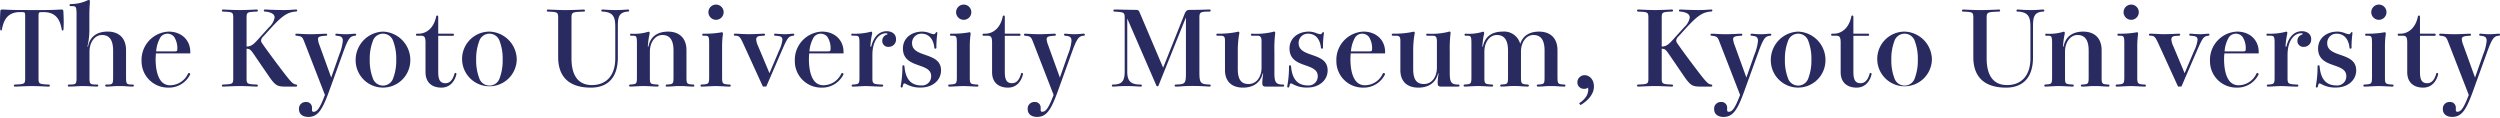 <svg xmlns="http://www.w3.org/2000/svg" xmlns:xlink="http://www.w3.org/1999/xlink" width="591" height="28" viewBox="0 0 591 28"><defs><clipPath id="b"><rect width="591" height="28"/></clipPath></defs><g id="a" clip-path="url(#b)"><g transform="translate(0 -27.499)"><g transform="translate(387.003 28.587)"><path d="M32.85,34.825a1.584,1.584,0,0,0-.558,1,1.184,1.184,0,0,0,.269.658c.849,1.259,3.229,4.5,5.271,7.142,1.8,2.334,2.113,2.5,2.769,2.6a.238.238,0,0,1,.219.244.232.232,0,0,1-.244.239H38.1c-2.04,0-2.452-.271-4.08-2.623l-3.449-5.048c-.706-1.027-.947-1.277-1.7-1.277v6.853c0,1.464.048,1.507,2.429,1.61a.241.241,0,1,1,0,.483c-.1,0-.269,0-.776-.027-.947-.046-2.259-.1-3.231-.1s-2.281.057-3.229.1c-.512.027-.678.027-.779.027a.241.241,0,1,1,0-.483c2.382-.1,2.432-.146,2.432-1.61V30.584c0-1.464-.048-1.512-2.432-1.61a.241.241,0,1,1,0-.483c.1,0,.266,0,.779.027.947.046,2.259.093,3.229.093s2.284-.048,3.231-.093c.51-.027.681-.027.776-.027a.241.241,0,1,1,0,.483c-2.382.1-2.429.146-2.429,1.61v6.648c.972,0,1.53-.382,2.6-1.557l2.746-3.037A3.983,3.983,0,0,0,35.5,30.361c0-.8-.806-1.264-2.384-1.409-.121,0-.166-.116-.166-.244a.2.2,0,0,1,.191-.219c.073,0,.389,0,.826.027,1,.046,2.6.093,3.57.093.947,0,1.53-.027,2.138-.071.269-.023.8-.048.9-.048.194,0,.266.071.266.219a.256.256,0,0,1-.241.244c-2.017.168-3.158.8-6.364,4.344Z" transform="translate(-23.041 -27.323)" fill="#282a60"/><path d="M41.063,35.9a11.422,11.422,0,0,0,.826-3.183c0-1.013-.512-1.138-1.507-1.241-.171-.023-.266-.121-.266-.244A.25.25,0,0,1,40.383,31c.075,0,.414.023.633.048a16.082,16.082,0,0,0,1.676.075c.389,0,.9-.032,1.382-.075A6.494,6.494,0,0,1,44.8,31a.229.229,0,0,1,.241.237.238.238,0,0,1-.241.244c-1.12.1-1.555.414-2.8,3.843l-3.329,9.2c-1.578,4.353-2.623,6.15-4.929,6.15-1.334,0-2.211-.676-2.211-1.8a1.555,1.555,0,0,1,1.6-1.726A1.328,1.328,0,0,1,34.6,48.558v.508a.345.345,0,0,0,.389.392c.826,0,1.48-.854,2.673-3.98L32.8,32.964c-.46-1.214-.628-1.362-1.892-1.484-.173-.023-.244-.121-.244-.244A.228.228,0,0,1,30.909,31c.121,0,.289,0,.678.023.729.048,1.967.1,2.671.1.683,0,1.482-.032,2.454-.075.485-.027.974-.048,1.216-.048a.241.241,0,1,1,0,.48c-1.387.075-1.919.2-1.919.826a5.118,5.118,0,0,0,.367,1.414l2.769,7.648Z" transform="translate(-13.306 -24.121)" fill="#282a60"/><path d="M49.848,37.412a6.462,6.462,0,1,1-12.921,0,6.7,6.7,0,0,1,6.462-6.63A6.7,6.7,0,0,1,49.848,37.412Zm-3.326,0a11.674,11.674,0,0,0-.7-4.34,2.537,2.537,0,0,0-4.856,0,11.686,11.686,0,0,0-.708,4.34,11.619,11.619,0,0,0,.708,4.326,2.537,2.537,0,0,0,4.856,0A11.607,11.607,0,0,0,46.522,37.412Z" transform="translate(-5.311 -24.396)" fill="#282a60"/><path d="M48.46,42.535c0,1.992.608,2.58,1.724,2.58.924,0,1.676-.658,2.115-2.259a.2.2,0,0,1,.219-.168.239.239,0,0,1,.241.239c0,.214-.656,3.229-3.547,3.229-2.04,0-3.764-1.041-3.764-3.663V35.568c0-1.334-.219-1.68-1.12-1.68h-.9a.24.24,0,1,1,0-.48h.385c1.678,0,3.547-1.116,4.155-4.06a.258.258,0,0,1,.244-.239.249.249,0,0,1,.241.266v4.032H51.88a.254.254,0,1,1,0,.5H48.456v8.625Z" transform="translate(2.682 -26.532)" fill="#282a60"/><path d="M60.9,37.412a6.462,6.462,0,1,1-6.459-6.63A6.658,6.658,0,0,1,60.9,37.412Zm-3.326,0a11.715,11.715,0,0,0-.7-4.34,2.539,2.539,0,0,0-4.859,0,11.68,11.68,0,0,0-.706,4.34,11.613,11.613,0,0,0,.706,4.326,2.539,2.539,0,0,0,4.859,0A11.7,11.7,0,0,0,57.57,37.412Z" transform="translate(8.799 -24.396)" fill="#282a60"/><path d="M72.952,32.766c0-2.183-.2-3.7-3.06-3.793a.241.241,0,1,1,0-.483,5.06,5.06,0,0,1,.56.027c1.018.066,1.7.093,2.746.093.678,0,1.189-.027,1.892-.071.729-.048.776-.048.9-.048a.227.227,0,0,1,.241.244.234.234,0,0,1-.241.239c-2.382.1-2.429,1.61-2.429,3.793v7.067c0,4.595-2.259,7.115-6.364,7.115-5.15,0-7.746-2.548-7.746-7.208V30.587c0-1.464-.05-1.512-2.429-1.61a.231.231,0,0,1-.244-.239.228.228,0,0,1,.244-.244c.1,0,.266,0,.776.027.947.046,2.261.093,3.231.093s2.452-.027,3.741-.093c.51-.027.676-.027.776-.027a.241.241,0,1,1,0,.483c-2.869.1-2.942.146-2.942,1.61v9.444c0,4.007,1.557,6.314,4.809,6.314,3.474,0,5.54-2.309,5.54-6.314V32.766Z" transform="translate(20.038 -27.322)" fill="#282a60"/><path d="M78.877,41.544c0,1.651.123,1.651,1.6,1.753a.252.252,0,0,1,.269.244.255.255,0,0,1-.269.239c-.314,0-.947-.027-1.578-.071-.583-.057-1.191-.057-1.555-.057s-.97,0-1.58.057-1.216.071-1.528.071a.254.254,0,0,1-.269-.239.248.248,0,0,1,.269-.244c1.455-.1,1.578-.1,1.578-1.753V35.282c0-2.552-.9-3.7-2.65-3.7-1.6,0-2.939,1.605-2.939,3.957v6c0,1.628.05,1.651,1.8,1.753a.243.243,0,1,1,0,.483c-.216,0-.92-.027-1.651-.071-.656-.027-1.311-.057-1.676-.057s-.97.032-1.555.057c-.631.046-1.241.071-1.555.071a.255.255,0,0,1-.269-.239.248.248,0,0,1,.269-.244c1.457-.1,1.58-.1,1.58-1.753V33.8c0-1.774-.05-2.045-.949-2.045h-.414a.241.241,0,1,1,0-.48,11.091,11.091,0,0,0,3.887-.41.635.635,0,0,1,.219-.057.258.258,0,0,1,.266.271,6.289,6.289,0,0,1-.146.822,21.985,21.985,0,0,0-.289,2.432h.146c.414-2.286,2.042-3.55,4.638-3.55,2.648,0,4.351,1.53,4.351,4.4v6.364Z" transform="translate(30.943 -24.397)" fill="#282a60"/><path d="M73.415,35.333a.242.242,0,1,1,0-.48,22.256,22.256,0,0,0,4.08-.289,1.1,1.1,0,0,1,.269-.052.262.262,0,0,1,.266.289,3.441,3.441,0,0,1-.048.512,21.271,21.271,0,0,0-.146,2.6v7.12c0,1.676.073,1.744,1.749,1.847a.246.246,0,1,1,0,.483c-.219,0-.854-.027-1.555-.071-.656-.027-1.362-.057-1.726-.057-.389,0-1.02.032-1.628.057-.681.046-1.336.071-1.7.071a.232.232,0,0,1-.241-.239.227.227,0,0,1,.241-.244c1.7-.1,1.8-.146,1.8-1.847V37.383c0-1.774-.048-2.045-.945-2.045h-.412Zm4.786-5.56a1.8,1.8,0,1,1-1.774-1.8A1.8,1.8,0,0,1,78.2,29.773Z" transform="translate(40.408 -27.977)" fill="#282a60"/><path d="M86.878,35.032a8.055,8.055,0,0,0,.8-2.575c0-.831-.581-.9-1.7-.979a.248.248,0,0,1-.266-.244A.237.237,0,0,1,85.979,31c.171,0,.462.023.729.048.635.046,1.216.075,1.628.075.339,0,.995-.052,1.48-.1A3.155,3.155,0,0,1,90.228,31c.171,0,.269.093.269.214a.282.282,0,0,1-.269.266c-1.138.168-1.311.392-2.721,3.6L83.862,43.5h-.8l-4.472-9.788c-.9-1.947-1.043-2.24-2.158-2.24a.24.24,0,1,1,0-.48c.143,0,.291,0,.751.023.8.048,1.8.1,2.6.1.681,0,1.872-.032,2.987-.1.316-.023.439-.023.56-.023a.243.243,0,0,1,.241.237.238.238,0,0,1-.241.244l-.874.057c-.729.046-.972.355-.972.872a4.867,4.867,0,0,0,.487,1.623l2.648,6.314Z" transform="translate(44.823 -24.124)" fill="#282a60"/><path d="M85.929,35.936a13.333,13.333,0,0,0-.073,1.387c0,2.179.414,4.221,1.434,5.314a2.654,2.654,0,0,0,1.99.826,4.688,4.688,0,0,0,4.226-2.744.249.249,0,0,1,.221-.146.275.275,0,0,1,.289.239.282.282,0,0,1-.048.191,5.59,5.59,0,0,1-5.223,3.015,6.224,6.224,0,0,1-6.218-6.239,6.689,6.689,0,0,1,6.389-7c3.133,0,5.125,2.09,5.125,4.79v.364H85.929Zm4.444-.483c.533,0,.606-.125.606-.617a4.9,4.9,0,0,0-.751-2.81,2.042,2.042,0,0,0-3.206.05,7.643,7.643,0,0,0-1.043,3.379h4.394Z" transform="translate(52.912 -24.397)" fill="#282a60"/><path d="M93.117,34.383c.464-2.165,1.8-3.643,3.62-3.643,1.455,0,2.231.817,2.231,1.824a1.718,1.718,0,0,1-1.746,1.872,1.382,1.382,0,0,1-1.507-1.414,1.523,1.523,0,0,1,1.022-1.464c.171-.046.216-.089.216-.187,0-.075-.1-.141-.362-.141-1.653,0-3.208,1.717-3.208,5.141V41.6c0,1.582.048,1.651,2.284,1.753a.243.243,0,1,1,0,.483c-.706,0-1.409-.027-2.138-.071-.658-.027-1.311-.057-1.673-.057s-.974.032-1.557.057c-.628.046-1.236.071-1.553.071a.253.253,0,0,1-.266-.239.247.247,0,0,1,.266-.244c1.459-.1,1.58-.146,1.58-1.753V33.6c0-1.726-.121-1.8-1.264-1.8h-.412a.241.241,0,1,1,0-.48,14.628,14.628,0,0,0,4.176-.41.514.514,0,0,1,.241-.057.259.259,0,0,1,.269.271,6.29,6.29,0,0,1-.146.822,21.977,21.977,0,0,0-.289,2.432h.216Z" transform="translate(60.39 -24.449)" fill="#282a60"/><path d="M102.111,31.753a22.878,22.878,0,0,0-.146,2.8.234.234,0,0,1-.241.262c-.123,0-.244-.071-.244-.187-.143-1.7-1.022-3.354-3.06-3.354a2.175,2.175,0,0,0-2.211,2.236c0,1.694,1.53,2.229,3.158,2.785,1.8.64,3.693,1.289,3.693,3.652,0,2.4-2.088,4.055-4.761,4.055a6.694,6.694,0,0,1-3.547-.849.771.771,0,0,0-.364-.121c-.194,0-.266.187-.387.724-.048.168-.146.244-.269.244a.218.218,0,0,1-.219-.219c0-.048.025-.2.073-.485a24.909,24.909,0,0,0,.339-4.3.234.234,0,0,1,.244-.248.225.225,0,0,1,.244.223c.289,3.714,2.161,4.535,3.984,4.535a2.145,2.145,0,0,0,2.329-2.206c0-1.507-1.359-2-2.864-2.525-1.8-.635-3.811-1.339-3.811-4.012,0-2.375,1.942-3.984,4.59-3.984a4.986,4.986,0,0,1,1.771.369,3.137,3.137,0,0,0,.947.244c.221,0,.364-.178.485-.392a.179.179,0,0,1,.168-.1.167.167,0,0,1,.171.168Z" transform="translate(66.941 -24.397)" fill="#282a60"/><path d="M99.129,35.333a.241.241,0,1,1,0-.48,22.256,22.256,0,0,0,4.08-.289,1.1,1.1,0,0,1,.269-.052.263.263,0,0,1,.269.289,3.288,3.288,0,0,1-.05.512,21.274,21.274,0,0,0-.146,2.6v7.12c0,1.676.073,1.744,1.751,1.847a.258.258,0,0,1,.291.244.262.262,0,0,1-.291.239c-.221,0-.852-.027-1.555-.071-.656-.027-1.362-.057-1.726-.057-.385,0-1.02.032-1.623.057-.683.046-1.339.071-1.705.071a.23.23,0,0,1-.239-.239.226.226,0,0,1,.239-.244c1.705-.1,1.8-.146,1.8-1.847V37.383c0-1.774-.048-2.045-.947-2.045h-.414Zm4.786-5.56a1.8,1.8,0,1,1-1.771-1.8A1.8,1.8,0,0,1,103.915,29.773Z" transform="translate(73.247 -27.977)" fill="#282a60"/><path d="M107.286,42.535c0,1.992.606,2.58,1.726,2.58.922,0,1.676-.658,2.113-2.259a.2.2,0,0,1,.219-.168.239.239,0,0,1,.241.239c0,.214-.653,3.229-3.545,3.229-2.04,0-3.766-1.041-3.766-3.663V35.568c0-1.334-.216-1.68-1.118-1.68h-.9a.24.24,0,1,1,0-.48h.389c1.676,0,3.545-1.116,4.153-4.06a.259.259,0,0,1,.241-.239.25.25,0,0,1,.244.266v4.032h3.424a.254.254,0,1,1,0,.5h-3.424v8.625Z" transform="translate(77.793 -26.532)" fill="#282a60"/><path d="M116.723,35.9a11.4,11.4,0,0,0,.824-3.183c0-1.013-.51-1.138-1.5-1.241-.171-.023-.269-.121-.269-.244a.252.252,0,0,1,.269-.237c.073,0,.414.023.633.048a16,16,0,0,0,1.673.075c.387,0,.9-.032,1.384-.075a6.525,6.525,0,0,1,.729-.048.227.227,0,0,1,.241.237.238.238,0,0,1-.241.244c-1.12.1-1.557.414-2.8,3.843l-3.324,9.2c-1.58,4.353-2.625,6.15-4.934,6.15-1.334,0-2.211-.676-2.211-1.8a1.555,1.555,0,0,1,1.605-1.726,1.326,1.326,0,0,1,1.455,1.409v.508a.344.344,0,0,0,.387.392c.826,0,1.484-.854,2.675-3.98L108.46,32.964c-.46-1.214-.631-1.362-1.894-1.484-.171-.023-.244-.121-.244-.244a.229.229,0,0,1,.244-.237c.123,0,.294,0,.681.023.729.048,1.965.1,2.671.1.681,0,1.482-.032,2.454-.075.485-.027.972-.048,1.214-.048a.241.241,0,1,1,0,.48c-1.387.075-1.919.2-1.919.826a5.094,5.094,0,0,0,.364,1.414L114.8,41.37Z" transform="translate(83.295 -24.121)" fill="#282a60"/></g><path d="M522.525,5.632a5.325,5.325,0,0,0,1.732-1.7,3.191,3.191,0,0,0,.422-1.47,1.225,1.225,0,0,0-.015-.16,1.344,1.344,0,0,1-.015-.189v-.2a1.117,1.117,0,0,1-.495.262,2.174,2.174,0,0,1-.466.058,1.592,1.592,0,0,1-1.106-.422,1.405,1.405,0,0,1-.466-1.091,1.591,1.591,0,0,1,.524-1.252A1.711,1.711,0,0,1,523.806-1a2.035,2.035,0,0,1,.771.16,2.058,2.058,0,0,1,.713.495,2.635,2.635,0,0,1,.524.83,3.13,3.13,0,0,1,.2,1.193,3.469,3.469,0,0,1-.262,1.353,5.033,5.033,0,0,1-.7,1.179,6.636,6.636,0,0,1-1,1.019,9.591,9.591,0,0,1-1.208.844Z" transform="translate(-149.214 46.271)" fill="#282a60"/><g transform="translate(262.844 29.755)"><path d="M136.137,43.5c0,2.575.487,2.618,2.429,2.721a.241.241,0,1,1,0,.483c-.1,0-.508-.027-.9-.048-1.168-.08-2.429-.1-3.11-.1-1.068,0-1.894.023-2.575.08s-1.141.071-1.457.071a.248.248,0,0,1-.241-.239.242.242,0,0,1,.241-.244c2.211-.08,2.429-.146,2.429-2.721V30.339l-6.484,16.129a.3.3,0,0,1-.266.168.255.255,0,0,1-.244-.2l-6.876-15.831v12.6c0,2.5,1.141,3.015,3.206,3.015a.231.231,0,0,1,.246.244.233.233,0,0,1-.246.239c-.121,0-.362,0-.972-.048-.754-.048-1.7-.08-2.427-.08-.779,0-1.434.032-1.944.057-.535.046-.947.071-1.264.071a.247.247,0,0,1-.241-.239.24.24,0,0,1,.241-.244c1.922,0,2.794-.583,2.794-3.015V30.628c0-1.459-.048-1.507-2.427-1.655a.228.228,0,0,1-.241-.239.24.24,0,0,1,.241-.244c.289,0,.995,0,1.869.027.924.023,2.042.046,3.133.046.56,0,.754.125.924.537l5.587,13.137,5.052-12.652c.364-.92.631-1.022,1.555-1.022.949,0,1.919,0,3.133-.046.729-.027,1.043-.027,1.261-.027a.241.241,0,1,1,0,.483c-2.382,0-2.429.2-2.429,1.655Z" transform="translate(-115.443 -28.49)" fill="#282a60"/><path d="M140.016,40.478c0,2.259.289,2.819,2.04,2.819a.25.25,0,0,1,.266.244.253.253,0,0,1-.266.239H138c-.751,0-.849-.294-.849-1.022a20.032,20.032,0,0,1,.219-2.081h-.121c-.512,2.058-2.067,3.345-4.665,3.345-2.646,0-4.249-1.459-4.249-4.153v-6.9c0-.676-.05-1.218-.952-1.218h-.824a.242.242,0,1,1,0-.48,22,22,0,0,0,4.13-.312,7.527,7.527,0,0,1,.8-.155.221.221,0,0,1,.241.248,2.321,2.321,0,0,1-.073.49,23.131,23.131,0,0,0-.294,3.472v4.611c0,2.45.781,3.545,2.53,3.545,1.965,0,3.083-1.774,3.083-3.864V33.215c0-.8-.048-1.464-.947-1.464h-1.311a.241.241,0,1,1,0-.48,16.7,16.7,0,0,0,4.884-.41.679.679,0,0,1,.339-.08.249.249,0,0,1,.271.271,4.208,4.208,0,0,1-.055.556,30.331,30.331,0,0,0-.141,3.793v5.077Z" transform="translate(-101.592 -25.565)" fill="#282a60"/><path d="M142.25,31.753a22.879,22.879,0,0,0-.146,2.8.233.233,0,0,1-.241.262c-.118,0-.241-.071-.241-.187-.146-1.7-1.015-3.354-3.058-3.354a2.175,2.175,0,0,0-2.215,2.236c0,1.694,1.537,2.229,3.156,2.785,1.806.64,3.7,1.289,3.7,3.652,0,2.4-2.088,4.055-4.754,4.055a6.7,6.7,0,0,1-3.554-.849.78.78,0,0,0-.362-.121c-.194,0-.269.187-.385.724-.05.168-.15.244-.269.244a.223.223,0,0,1-.225-.219c0-.048.03-.2.073-.485a24.428,24.428,0,0,0,.342-4.3.233.233,0,0,1,.241-.248.225.225,0,0,1,.244.223c.291,3.714,2.161,4.535,3.98,4.535a2.145,2.145,0,0,0,2.332-2.206c0-1.507-1.364-2-2.864-2.525-1.8-.635-3.811-1.339-3.811-4.012,0-2.375,1.942-3.984,4.586-3.984a4.977,4.977,0,0,1,1.774.369,3.138,3.138,0,0,0,.954.244c.209,0,.357-.178.48-.392a.181.181,0,0,1,.169-.1.171.171,0,0,1,.175.168Z" transform="translate(-92.196 -25.565)" fill="#282a60"/><path d="M142.149,35.936a13.343,13.343,0,0,0-.068,1.387c0,2.179.405,4.221,1.432,5.314a2.641,2.641,0,0,0,1.99.826,4.691,4.691,0,0,0,4.226-2.744.244.244,0,0,1,.219-.146.279.279,0,0,1,.3.239.255.255,0,0,1-.055.191,5.585,5.585,0,0,1-5.219,3.015,6.227,6.227,0,0,1-6.218-6.239,6.689,6.689,0,0,1,6.391-7c3.131,0,5.125,2.09,5.125,4.79v.364h-8.119Zm4.444-.483c.531,0,.608-.125.608-.617a4.9,4.9,0,0,0-.754-2.81,2.042,2.042,0,0,0-3.206.05,7.732,7.732,0,0,0-1.043,3.379h4.394Z" transform="translate(-85.681 -25.565)" fill="#282a60"/><path d="M158.218,40.478c0,2.259.3,2.819,2.04,2.819a.25.25,0,0,1,.269.244.254.254,0,0,1-.269.239h-4.05c-.756,0-.847-.294-.847-1.022a20.013,20.013,0,0,1,.214-2.081h-.123c-.508,2.058-2.063,3.345-4.661,3.345-2.648,0-4.251-1.459-4.251-4.153v-6.9c0-.676-.05-1.218-.945-1.218h-.829a.241.241,0,1,1,0-.48,21.958,21.958,0,0,0,4.128-.312,7.74,7.74,0,0,1,.8-.155.222.222,0,0,1,.241.248,2.548,2.548,0,0,1-.066.49,22.542,22.542,0,0,0-.294,3.472v4.611c0,2.45.774,3.545,2.523,3.545,1.967,0,3.083-1.774,3.083-3.864V33.215c0-.8-.048-1.464-.943-1.464h-1.314a.242.242,0,1,1,0-.48,16.638,16.638,0,0,0,4.879-.41.711.711,0,0,1,.346-.08.246.246,0,0,1,.264.271,4.175,4.175,0,0,1-.052.556,30.072,30.072,0,0,0-.143,3.793v5.077Z" transform="translate(-78.34 -25.565)" fill="#282a60"/><path d="M174.162,41.544c0,1.651.125,1.651,1.612,1.753a.249.249,0,0,1,.264.244.253.253,0,0,1-.264.239c-.316,0-.947-.027-1.576-.071-.587-.057-1.2-.057-1.557-.057s-.977,0-1.58.057-1.218.071-1.528.071a.252.252,0,0,1-.266-.239.246.246,0,0,1,.266-.244c1.455-.1,1.573-.1,1.573-1.753V35.282c0-2.552-.9-3.7-2.65-3.7-1.6,0-2.93,1.605-2.93,3.957v6c0,1.628.141,1.651,1.6,1.753a.248.248,0,0,1,.266.244.252.252,0,0,1-.266.239c-.323,0-.952-.027-1.576-.071-.587-.057-1.191-.057-1.555-.057s-.977,0-1.58.057-1.214.071-1.528.071a.255.255,0,0,1-.273-.239.249.249,0,0,1,.273-.244c1.455-.1,1.576-.1,1.576-1.753V35.282c0-2.552-.9-3.7-2.655-3.7-1.6,0-2.933,1.605-2.933,3.957v6c0,1.582.046,1.651,1.8,1.753a.243.243,0,1,1,0,.483c-.219,0-.927-.027-1.651-.071-.653-.027-1.314-.057-1.676-.057s-.972.032-1.555.057c-.631.046-1.241.071-1.562.071a.256.256,0,0,1-.266-.239.25.25,0,0,1,.266-.244c1.462-.1,1.582-.146,1.582-1.753V33.8c0-1.774-.05-2.045-.945-2.045h-.412a.242.242,0,1,1,0-.48,11.106,11.106,0,0,0,3.887-.41.61.61,0,0,1,.216-.057.261.261,0,0,1,.266.271,6.717,6.717,0,0,1-.146.822,21.979,21.979,0,0,0-.289,2.432h.143c.414-2.286,2.042-3.55,4.642-3.55a3.92,3.92,0,0,1,4.173,2.912c.587-1.867,2.115-2.912,4.467-2.912,2.646,0,4.342,1.53,4.342,4.4v6.364Z" transform="translate(-68.813 -25.565)" fill="#282a60"/></g><g transform="translate(52.46 28.587)"><path d="M32.85,34.825a1.584,1.584,0,0,0-.558,1,1.184,1.184,0,0,0,.269.658c.849,1.259,3.229,4.5,5.271,7.142,1.8,2.334,2.113,2.5,2.769,2.6a.238.238,0,0,1,.219.244.232.232,0,0,1-.244.239H38.1c-2.04,0-2.452-.271-4.08-2.623l-3.449-5.048c-.706-1.027-.947-1.277-1.7-1.277v6.853c0,1.464.048,1.507,2.429,1.61a.241.241,0,1,1,0,.483c-.1,0-.269,0-.776-.027-.947-.046-2.259-.1-3.231-.1s-2.281.057-3.229.1c-.512.027-.678.027-.779.027a.241.241,0,1,1,0-.483c2.382-.1,2.432-.146,2.432-1.61V30.584c0-1.464-.048-1.512-2.432-1.61a.241.241,0,1,1,0-.483c.1,0,.266,0,.779.027.947.046,2.259.093,3.229.093s2.284-.048,3.231-.093c.51-.027.681-.027.776-.027a.241.241,0,1,1,0,.483c-2.382.1-2.429.146-2.429,1.61v6.648c.972,0,1.53-.382,2.6-1.557l2.746-3.037A3.983,3.983,0,0,0,35.5,30.361c0-.8-.806-1.264-2.384-1.409-.121,0-.166-.116-.166-.244a.2.2,0,0,1,.191-.219c.073,0,.389,0,.826.027,1,.046,2.6.093,3.57.093.947,0,1.53-.027,2.138-.071.269-.023.8-.048.9-.048.194,0,.266.071.266.219a.256.256,0,0,1-.241.244c-2.017.168-3.158.8-6.364,4.344Z" transform="translate(-23.041 -27.323)" fill="#282a60"/><path d="M41.063,35.9a11.422,11.422,0,0,0,.826-3.183c0-1.013-.512-1.138-1.507-1.241-.171-.023-.266-.121-.266-.244A.25.25,0,0,1,40.383,31c.075,0,.414.023.633.048a16.082,16.082,0,0,0,1.676.075c.389,0,.9-.032,1.382-.075A6.494,6.494,0,0,1,44.8,31a.229.229,0,0,1,.241.237.238.238,0,0,1-.241.244c-1.12.1-1.555.414-2.8,3.843l-3.329,9.2c-1.578,4.353-2.623,6.15-4.929,6.15-1.334,0-2.211-.676-2.211-1.8a1.555,1.555,0,0,1,1.6-1.726A1.328,1.328,0,0,1,34.6,48.558v.508a.345.345,0,0,0,.389.392c.826,0,1.48-.854,2.673-3.98L32.8,32.964c-.46-1.214-.628-1.362-1.892-1.484-.173-.023-.244-.121-.244-.244A.228.228,0,0,1,30.909,31c.121,0,.289,0,.678.023.729.048,1.967.1,2.671.1.683,0,1.482-.032,2.454-.075.485-.027.974-.048,1.216-.048a.241.241,0,1,1,0,.48c-1.387.075-1.919.2-1.919.826a5.118,5.118,0,0,0,.367,1.414l2.769,7.648Z" transform="translate(-13.306 -24.121)" fill="#282a60"/><path d="M49.848,37.412a6.462,6.462,0,1,1-12.921,0,6.7,6.7,0,0,1,6.462-6.63A6.7,6.7,0,0,1,49.848,37.412Zm-3.326,0a11.674,11.674,0,0,0-.7-4.34,2.537,2.537,0,0,0-4.856,0,11.686,11.686,0,0,0-.708,4.34,11.619,11.619,0,0,0,.708,4.326,2.537,2.537,0,0,0,4.856,0A11.607,11.607,0,0,0,46.522,37.412Z" transform="translate(-5.311 -24.396)" fill="#282a60"/><path d="M48.46,42.535c0,1.992.608,2.58,1.724,2.58.924,0,1.676-.658,2.115-2.259a.2.2,0,0,1,.219-.168.239.239,0,0,1,.241.239c0,.214-.656,3.229-3.547,3.229-2.04,0-3.764-1.041-3.764-3.663V35.568c0-1.334-.219-1.68-1.12-1.68h-.9a.24.24,0,1,1,0-.48h.385c1.678,0,3.547-1.116,4.155-4.06a.258.258,0,0,1,.244-.239.249.249,0,0,1,.241.266v4.032H51.88a.254.254,0,1,1,0,.5H48.456v8.625Z" transform="translate(2.682 -26.532)" fill="#282a60"/><path d="M60.9,37.412a6.462,6.462,0,1,1-6.459-6.63A6.658,6.658,0,0,1,60.9,37.412Zm-3.326,0a11.715,11.715,0,0,0-.7-4.34,2.539,2.539,0,0,0-4.859,0,11.68,11.68,0,0,0-.706,4.34,11.613,11.613,0,0,0,.706,4.326,2.539,2.539,0,0,0,4.859,0A11.7,11.7,0,0,0,57.57,37.412Z" transform="translate(8.799 -24.396)" fill="#282a60"/><path d="M72.952,32.766c0-2.183-.2-3.7-3.06-3.793a.241.241,0,1,1,0-.483,5.06,5.06,0,0,1,.56.027c1.018.066,1.7.093,2.746.093.678,0,1.189-.027,1.892-.071.729-.048.776-.048.9-.048a.227.227,0,0,1,.241.244.234.234,0,0,1-.241.239c-2.382.1-2.429,1.61-2.429,3.793v7.067c0,4.595-2.259,7.115-6.364,7.115-5.15,0-7.746-2.548-7.746-7.208V30.587c0-1.464-.05-1.512-2.429-1.61a.231.231,0,0,1-.244-.239.228.228,0,0,1,.244-.244c.1,0,.266,0,.776.027.947.046,2.261.093,3.231.093s2.452-.027,3.741-.093c.51-.027.676-.027.776-.027a.241.241,0,1,1,0,.483c-2.869.1-2.942.146-2.942,1.61v9.444c0,4.007,1.557,6.314,4.809,6.314,3.474,0,5.54-2.309,5.54-6.314V32.766Z" transform="translate(20.038 -27.322)" fill="#282a60"/><path d="M78.877,41.544c0,1.651.123,1.651,1.6,1.753a.252.252,0,0,1,.269.244.255.255,0,0,1-.269.239c-.314,0-.947-.027-1.578-.071-.583-.057-1.191-.057-1.555-.057s-.97,0-1.58.057-1.216.071-1.528.071a.254.254,0,0,1-.269-.239.248.248,0,0,1,.269-.244c1.455-.1,1.578-.1,1.578-1.753V35.282c0-2.552-.9-3.7-2.65-3.7-1.6,0-2.939,1.605-2.939,3.957v6c0,1.628.05,1.651,1.8,1.753a.243.243,0,1,1,0,.483c-.216,0-.92-.027-1.651-.071-.656-.027-1.311-.057-1.676-.057s-.97.032-1.555.057c-.631.046-1.241.071-1.555.071a.255.255,0,0,1-.269-.239.248.248,0,0,1,.269-.244c1.457-.1,1.58-.1,1.58-1.753V33.8c0-1.774-.05-2.045-.949-2.045h-.414a.241.241,0,1,1,0-.48,11.091,11.091,0,0,0,3.887-.41.635.635,0,0,1,.219-.057.258.258,0,0,1,.266.271,6.289,6.289,0,0,1-.146.822,21.985,21.985,0,0,0-.289,2.432h.146c.414-2.286,2.042-3.55,4.638-3.55,2.648,0,4.351,1.53,4.351,4.4v6.364Z" transform="translate(30.943 -24.397)" fill="#282a60"/><path d="M73.415,35.333a.242.242,0,1,1,0-.48,22.256,22.256,0,0,0,4.08-.289,1.1,1.1,0,0,1,.269-.052.262.262,0,0,1,.266.289,3.441,3.441,0,0,1-.048.512,21.271,21.271,0,0,0-.146,2.6v7.12c0,1.676.073,1.744,1.749,1.847a.246.246,0,1,1,0,.483c-.219,0-.854-.027-1.555-.071-.656-.027-1.362-.057-1.726-.057-.389,0-1.02.032-1.628.057-.681.046-1.336.071-1.7.071a.232.232,0,0,1-.241-.239.227.227,0,0,1,.241-.244c1.7-.1,1.8-.146,1.8-1.847V37.383c0-1.774-.048-2.045-.945-2.045h-.412Zm4.786-5.56a1.8,1.8,0,1,1-1.774-1.8A1.8,1.8,0,0,1,78.2,29.773Z" transform="translate(40.408 -27.977)" fill="#282a60"/><path d="M86.878,35.032a8.055,8.055,0,0,0,.8-2.575c0-.831-.581-.9-1.7-.979a.248.248,0,0,1-.266-.244A.237.237,0,0,1,85.979,31c.171,0,.462.023.729.048.635.046,1.216.075,1.628.075.339,0,.995-.052,1.48-.1A3.155,3.155,0,0,1,90.228,31c.171,0,.269.093.269.214a.282.282,0,0,1-.269.266c-1.138.168-1.311.392-2.721,3.6L83.862,43.5h-.8l-4.472-9.788c-.9-1.947-1.043-2.24-2.158-2.24a.24.24,0,1,1,0-.48c.143,0,.291,0,.751.023.8.048,1.8.1,2.6.1.681,0,1.872-.032,2.987-.1.316-.023.439-.023.56-.023a.243.243,0,0,1,.241.237.238.238,0,0,1-.241.244l-.874.057c-.729.046-.972.355-.972.872a4.867,4.867,0,0,0,.487,1.623l2.648,6.314Z" transform="translate(44.823 -24.124)" fill="#282a60"/><path d="M85.929,35.936a13.333,13.333,0,0,0-.073,1.387c0,2.179.414,4.221,1.434,5.314a2.654,2.654,0,0,0,1.99.826,4.688,4.688,0,0,0,4.226-2.744.249.249,0,0,1,.221-.146.275.275,0,0,1,.289.239.282.282,0,0,1-.048.191,5.59,5.59,0,0,1-5.223,3.015,6.224,6.224,0,0,1-6.218-6.239,6.689,6.689,0,0,1,6.389-7c3.133,0,5.125,2.09,5.125,4.79v.364H85.929Zm4.444-.483c.533,0,.606-.125.606-.617a4.9,4.9,0,0,0-.751-2.81,2.042,2.042,0,0,0-3.206.05,7.643,7.643,0,0,0-1.043,3.379h4.394Z" transform="translate(52.912 -24.397)" fill="#282a60"/><path d="M93.117,34.383c.464-2.165,1.8-3.643,3.62-3.643,1.455,0,2.231.817,2.231,1.824a1.718,1.718,0,0,1-1.746,1.872,1.382,1.382,0,0,1-1.507-1.414,1.523,1.523,0,0,1,1.022-1.464c.171-.046.216-.089.216-.187,0-.075-.1-.141-.362-.141-1.653,0-3.208,1.717-3.208,5.141V41.6c0,1.582.048,1.651,2.284,1.753a.243.243,0,1,1,0,.483c-.706,0-1.409-.027-2.138-.071-.658-.027-1.311-.057-1.673-.057s-.974.032-1.557.057c-.628.046-1.236.071-1.553.071a.253.253,0,0,1-.266-.239.247.247,0,0,1,.266-.244c1.459-.1,1.58-.146,1.58-1.753V33.6c0-1.726-.121-1.8-1.264-1.8h-.412a.241.241,0,1,1,0-.48,14.628,14.628,0,0,0,4.176-.41.514.514,0,0,1,.241-.057.259.259,0,0,1,.269.271,6.29,6.29,0,0,1-.146.822,21.977,21.977,0,0,0-.289,2.432h.216Z" transform="translate(60.39 -24.449)" fill="#282a60"/><path d="M102.111,31.753a22.878,22.878,0,0,0-.146,2.8.234.234,0,0,1-.241.262c-.123,0-.244-.071-.244-.187-.143-1.7-1.022-3.354-3.06-3.354a2.175,2.175,0,0,0-2.211,2.236c0,1.694,1.53,2.229,3.158,2.785,1.8.64,3.693,1.289,3.693,3.652,0,2.4-2.088,4.055-4.761,4.055a6.694,6.694,0,0,1-3.547-.849.771.771,0,0,0-.364-.121c-.194,0-.266.187-.387.724-.048.168-.146.244-.269.244a.218.218,0,0,1-.219-.219c0-.048.025-.2.073-.485a24.909,24.909,0,0,0,.339-4.3.234.234,0,0,1,.244-.248.225.225,0,0,1,.244.223c.289,3.714,2.161,4.535,3.984,4.535a2.145,2.145,0,0,0,2.329-2.206c0-1.507-1.359-2-2.864-2.525-1.8-.635-3.811-1.339-3.811-4.012,0-2.375,1.942-3.984,4.59-3.984a4.986,4.986,0,0,1,1.771.369,3.137,3.137,0,0,0,.947.244c.221,0,.364-.178.485-.392a.179.179,0,0,1,.168-.1.167.167,0,0,1,.171.168Z" transform="translate(66.941 -24.397)" fill="#282a60"/><path d="M99.129,35.333a.241.241,0,1,1,0-.48,22.256,22.256,0,0,0,4.08-.289,1.1,1.1,0,0,1,.269-.052.263.263,0,0,1,.269.289,3.288,3.288,0,0,1-.05.512,21.274,21.274,0,0,0-.146,2.6v7.12c0,1.676.073,1.744,1.751,1.847a.258.258,0,0,1,.291.244.262.262,0,0,1-.291.239c-.221,0-.852-.027-1.555-.071-.656-.027-1.362-.057-1.726-.057-.385,0-1.02.032-1.623.057-.683.046-1.339.071-1.705.071a.23.23,0,0,1-.239-.239.226.226,0,0,1,.239-.244c1.705-.1,1.8-.146,1.8-1.847V37.383c0-1.774-.048-2.045-.947-2.045h-.414Zm4.786-5.56a1.8,1.8,0,1,1-1.771-1.8A1.8,1.8,0,0,1,103.915,29.773Z" transform="translate(73.247 -27.977)" fill="#282a60"/><path d="M107.286,42.535c0,1.992.606,2.58,1.726,2.58.922,0,1.676-.658,2.113-2.259a.2.2,0,0,1,.219-.168.239.239,0,0,1,.241.239c0,.214-.653,3.229-3.545,3.229-2.04,0-3.766-1.041-3.766-3.663V35.568c0-1.334-.216-1.68-1.118-1.68h-.9a.24.24,0,1,1,0-.48h.389c1.676,0,3.545-1.116,4.153-4.06a.259.259,0,0,1,.241-.239.25.25,0,0,1,.244.266v4.032h3.424a.254.254,0,1,1,0,.5h-3.424v8.625Z" transform="translate(77.793 -26.532)" fill="#282a60"/><path d="M116.723,35.9a11.4,11.4,0,0,0,.824-3.183c0-1.013-.51-1.138-1.5-1.241-.171-.023-.269-.121-.269-.244a.252.252,0,0,1,.269-.237c.073,0,.414.023.633.048a16,16,0,0,0,1.673.075c.387,0,.9-.032,1.384-.075a6.525,6.525,0,0,1,.729-.048.227.227,0,0,1,.241.237.238.238,0,0,1-.241.244c-1.12.1-1.557.414-2.8,3.843l-3.324,9.2c-1.58,4.353-2.625,6.15-4.934,6.15-1.334,0-2.211-.676-2.211-1.8a1.555,1.555,0,0,1,1.605-1.726,1.326,1.326,0,0,1,1.455,1.409v.508a.344.344,0,0,0,.387.392c.826,0,1.484-.854,2.675-3.98L108.46,32.964c-.46-1.214-.631-1.362-1.894-1.484-.171-.023-.244-.121-.244-.244a.229.229,0,0,1,.244-.237c.123,0,.294,0,.681.023.729.048,1.965.1,2.671.1.681,0,1.482-.032,2.454-.075.485-.027.972-.048,1.214-.048a.241.241,0,1,1,0,.48c-1.387.075-1.919.2-1.919.826a5.094,5.094,0,0,0,.364,1.414L114.8,41.37Z" transform="translate(83.295 -24.121)" fill="#282a60"/></g><g transform="translate(0 27.499)"><path d="M10.275,28.61c1.02,0,2.5-.027,3.522-.093.412-.027.533-.027.631-.027.462,0,.535.071.56.533.025.49.073,1.48.073,2.482,0,.574-.025,1.161-.048,1.646-.025.228-.1.3-.191.3s-.2-.048-.221-.244c-.437-2.525-1.555-4.105-4.253-4.105H10.08c-.922,0-.97.023-.97.993V44.616c0,1.464.048,1.507,2.427,1.61a.229.229,0,0,1,.241.244.232.232,0,0,1-.241.239c-.1,0-.266,0-.779-.027-.947-.046-2.259-.1-3.231-.1s-2.284.057-3.229.1c-.508.027-.681.027-.776.027a.241.241,0,1,1,0-.483c2.377-.1,2.427-.146,2.427-1.61V30.092c0-.97-.048-.993-.97-.993H4.711C2.015,29.1.9,30.677.46,33.2c-.025.2-.123.244-.219.244s-.171-.071-.2-.3C.025,32.665,0,32.077,0,31.5c0-1,.048-1.992.073-2.482.023-.462.1-.533.558-.533.121,0,.269,0,.681.027,1.022.066,2.454.093,3.472.093Z" transform="translate(0 -26.235)" fill="#282a60"/><path d="M20.81,45.734c0,1.7.123,1.753,1.605,1.753a.241.241,0,1,1,0,.483c-.339,0-.949-.027-1.58-.071-.583-.057-1.191-.057-1.555-.057-.387,0-.995,0-1.58.057-.6.046-1.236.071-1.528.071a.265.265,0,0,1-.291-.239.258.258,0,0,1,.291-.244c1.457,0,1.58-.052,1.58-1.753V39.473c0-2.552-.9-3.7-2.648-3.7-1.6,0-2.939,1.605-2.939,3.957v6c0,1.671.075,1.753,1.8,1.753a.243.243,0,1,1,0,.483c-.221,0-.924-.027-1.628-.071-.656-.027-1.336-.057-1.7-.057s-.97.032-1.578.057c-.608.046-1.191.071-1.751.071a.256.256,0,0,1-.266-.239.248.248,0,0,1,.266-.244c1.7,0,1.8-.052,1.8-1.753v-14.5c0-2.211-.075-2.281-1.191-2.281h-.2a.254.254,0,0,1-.266-.253.25.25,0,0,1,.266-.239,9.294,9.294,0,0,0,4.032-.9.478.478,0,0,1,.219-.066.267.267,0,0,1,.291.289c0,.1,0,.244-.048,1.045-.048.578-.073,1.432-.073,2.739v2.921a17.26,17.26,0,0,1-.46,4.03h.143c.414-2.286,2.04-3.55,4.64-3.55,2.648,0,4.346,1.53,4.346,4.4v6.361Z" transform="translate(8.989 -27.499)" fill="#282a60"/><path d="M18.1,35.936c-.046.458-.073.92-.073,1.387,0,2.179.412,4.221,1.434,5.314a2.656,2.656,0,0,0,1.992.826,4.691,4.691,0,0,0,4.226-2.744.246.246,0,0,1,.219-.146.275.275,0,0,1,.289.239.282.282,0,0,1-.048.191,5.587,5.587,0,0,1-5.223,3.015A6.225,6.225,0,0,1,14.7,37.78a6.689,6.689,0,0,1,6.391-7c3.131,0,5.125,2.09,5.125,4.79v.364H18.1Zm4.449-.483c.533,0,.606-.125.606-.617a4.883,4.883,0,0,0-.754-2.81,2.042,2.042,0,0,0-3.206.05,7.641,7.641,0,0,0-1.045,3.379h4.4Z" transform="translate(18.766 -23.308)" fill="#282a60"/></g></g></g></svg>